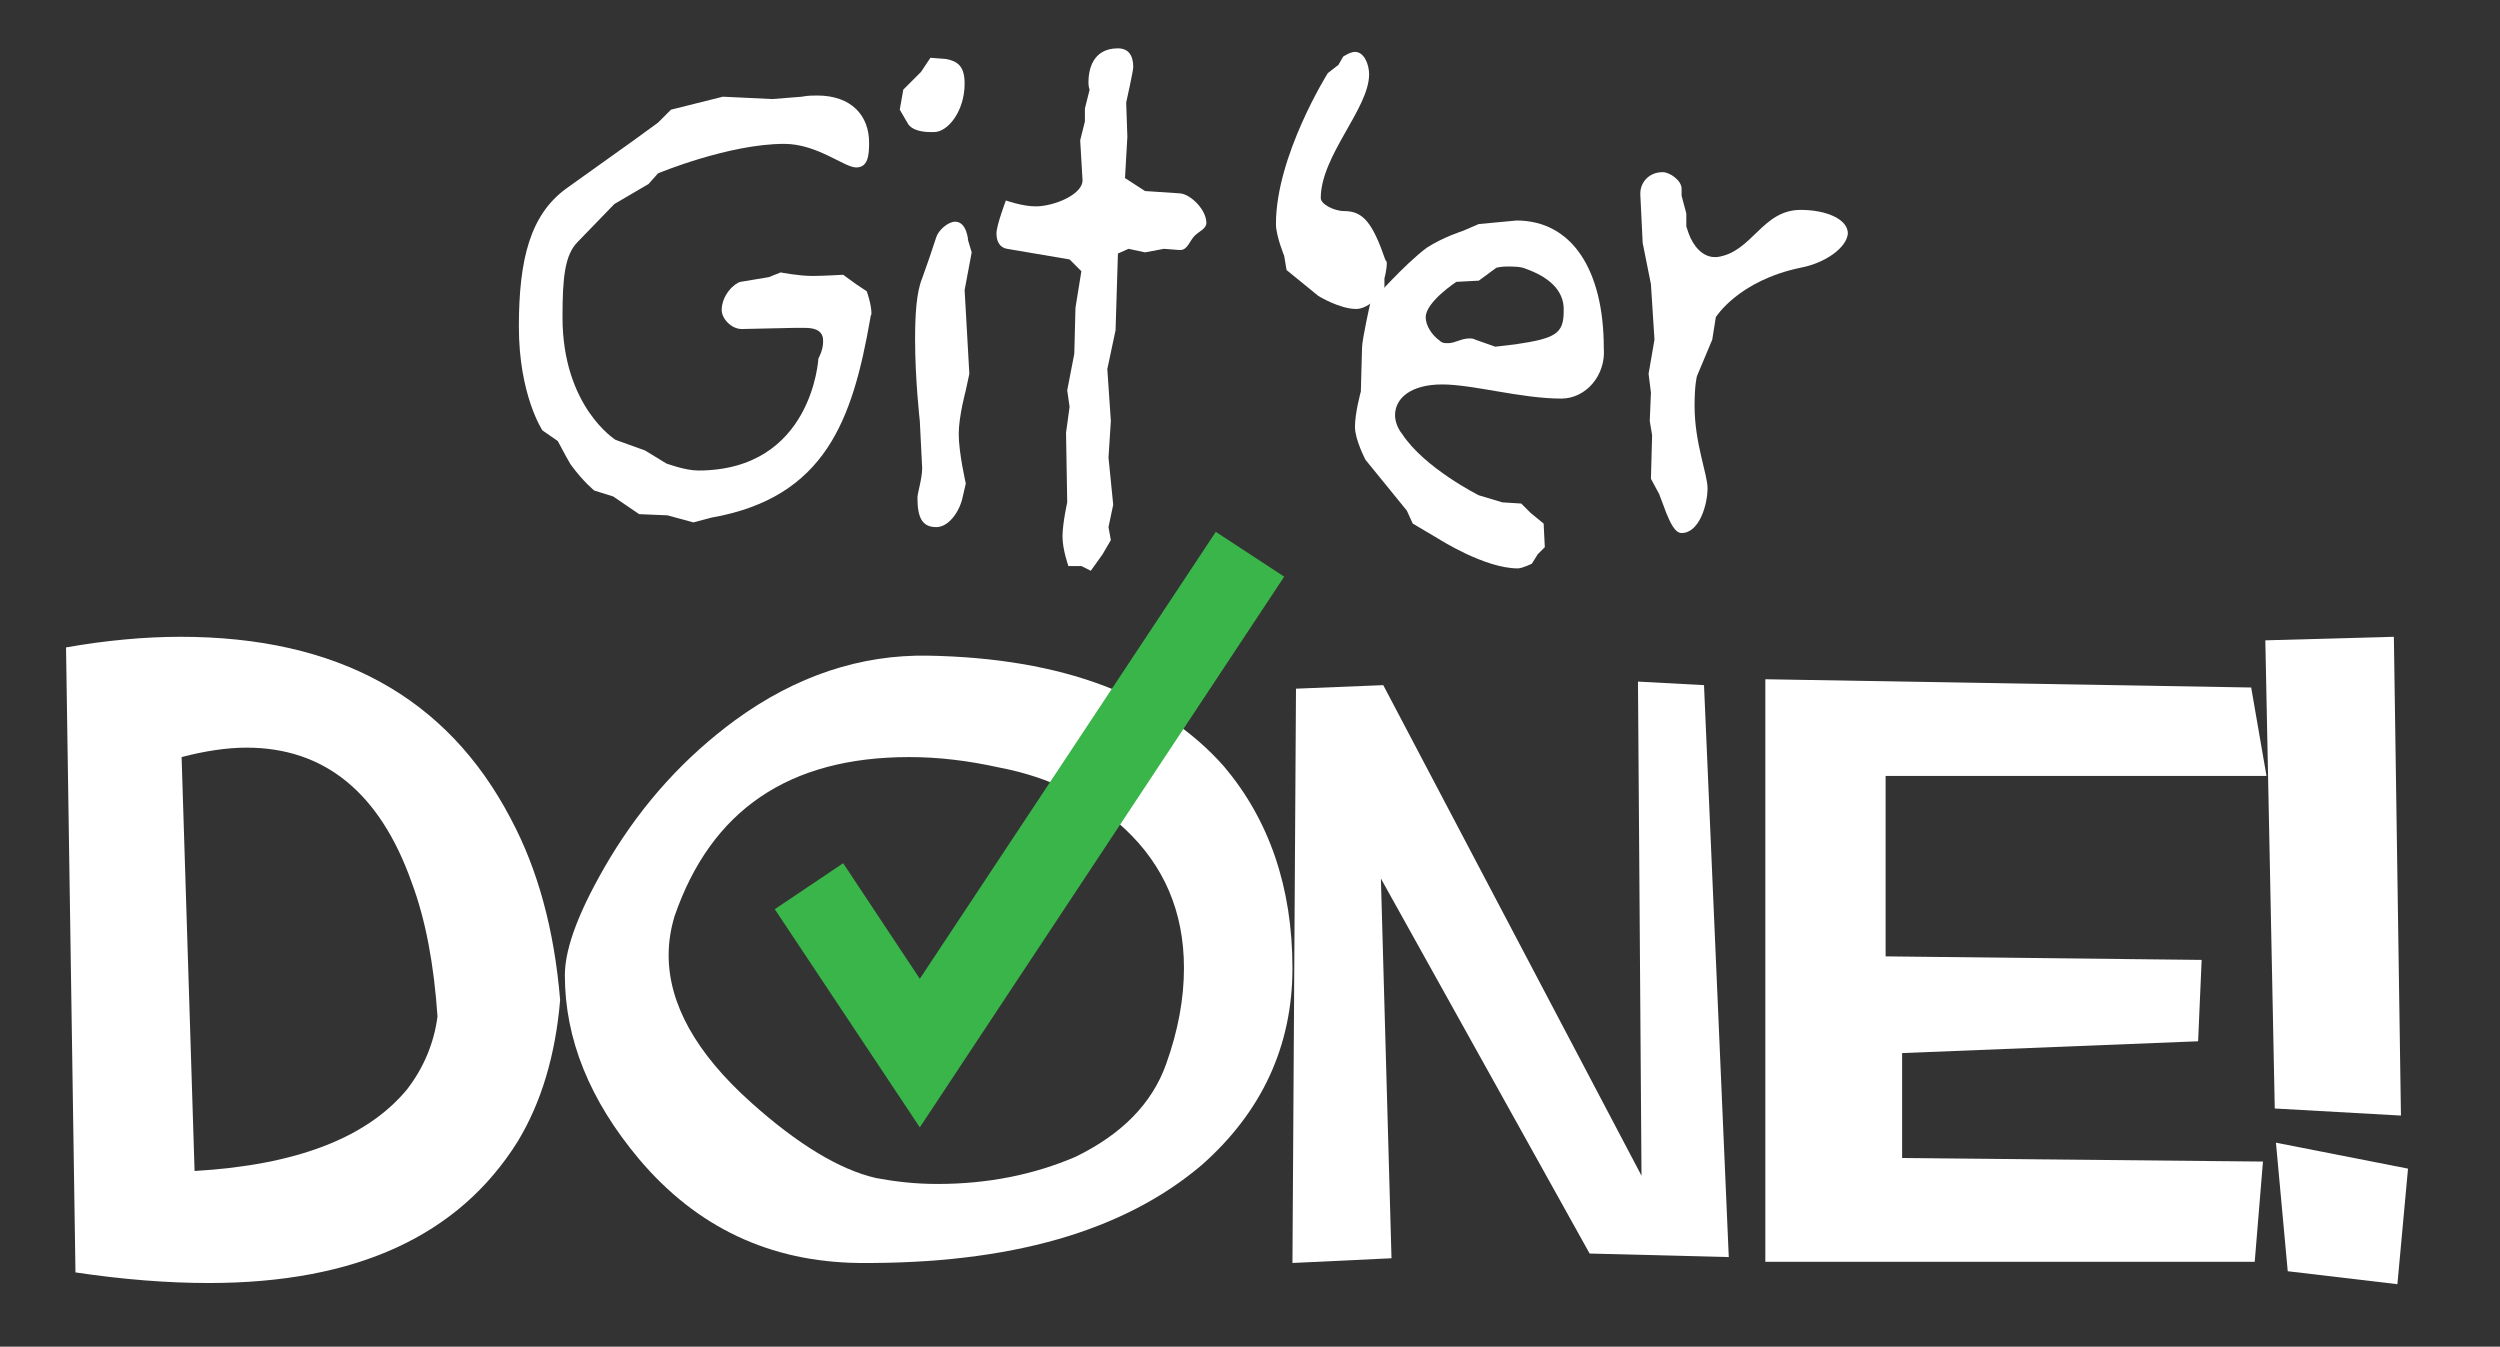 <svg xmlns="http://www.w3.org/2000/svg" xmlns:xlink="http://www.w3.org/1999/xlink" x="0px" y="0px" viewBox="0 0 212 114.2" style="enable-background:new 0 0 212 114.2;" xml:space="preserve"><rect x="0" y="0" width="212" height="114.2" fill="#333333" stroke="none"/> <style type="text/css"> .st0{display:none;} .st1{display:inline;} .st2{fill:#FFFFFF;} .st3{fill:#39B54A;} </style> <g id="Layer_1" class="st0"> <rect class="st1" width="212" height="114.2"></rect> </g> <g id="Layer_2"> <g> <path class="st2" d="M47.5,84.8c-0.4,4.7-1.6,8.7-3.6,12c-5,8-13.7,12-26.2,12c-3.5,0-7.3-0.3-11.3-0.9L5.6,54.9 C9,54.3,12.3,54,15.3,54c13.3,0,22.6,5.1,28,15.4C45.6,73.7,47,78.8,47.5,84.8z M37.1,86.2c-0.3-4.4-1-8.2-2.2-11.4 c-2.7-7.6-7.4-11.4-14-11.4c-1.7,0-3.6,0.3-5.5,0.8l1.1,35.1c8.6-0.5,14.6-2.8,18-6.9C35.9,90.6,36.8,88.5,37.1,86.2z"></path> <path class="st2" d="M109.6,82.1c0,6.6-2.6,12.2-7.7,16.7c-6.6,5.6-16.2,8.4-29.1,8.3c-7.5-0.1-13.7-3-18.6-8.8 c-4.2-5-6.3-10.2-6.3-15.6c0-2.4,1.3-5.7,3.8-9.9c2.9-4.8,6.4-8.6,10.6-11.7c5.2-3.8,10.7-5.6,16.4-5.5 c11.4,0.2,19.8,3.4,25.1,9.4C107.6,69.5,109.6,75.2,109.6,82.1z M98.9,90.2c1-2.8,1.5-5.5,1.5-8.1c0-4.8-1.7-8.7-5-11.8 c-2.8-2.6-6.4-4.4-10.6-5.2c-2.7-0.6-5.2-0.9-7.7-0.9c-10.2,0-16.8,4.5-19.9,13.5c-0.3,1-0.5,2.1-0.5,3.3c0,4.1,2.3,8.3,7,12.5 c3.9,3.5,7.5,5.7,10.6,6.4c1.6,0.3,3.3,0.5,5.2,0.5c4.3,0,8.2-0.8,11.7-2.3C95.1,96.2,97.7,93.6,98.9,90.2z"></path> <path class="st2" d="M146.6,106.6l-11.8-0.3l-17.7-31.8l0.9,32.2l-8.4,0.4l0.3-48.7l7.4-0.3l21.9,41.6l-0.3-41.9l5.6,0.3 L146.6,106.6z"></path> <path class="st2" d="M192.2,65.8h-32.3v15.3l26.8,0.3l-0.3,6.9l-25.1,1v8.9l30.6,0.3l-0.7,8.5h-41.5V57.6l41.2,0.7L192.2,65.8z"></path> <path class="st2" d="M203.6,94.6L192.9,94l-0.8-39.7L203,54L203.6,94.6z M204.2,99.1l-0.9,9.8l-9.3-1.1l-1-10.9L204.2,99.1z"></path> </g> <g> <path class="st2" d="M60.3,43.9c-0.4,0.1-1.5,0.4-1.5,0.4l-2.2-0.6l-2.4-0.1L52,42.1l-1.6-0.5c0,0-0.9-0.7-2-2.2 c-0.2-0.3-1.1-2-1.1-2L46,36.5c0,0-2-3-2-8.8c0-5.8,1-9.5,4-11.7l5.6-4l2.2-1.6l1.1-1.1l4.4-1.1l4.2,0.2L68,8.2 c0.5-0.1,0.9-0.1,1.3-0.1c2.9,0,4.4,1.7,4.4,4c0,1.1-0.1,2.1-1.1,2.1s-3.3-2-6.1-2c-4.7,0-10.7,2.5-10.7,2.5l-0.8,0.9l-2.9,1.7 L49,20.5c-1.1,1.1-1.3,3-1.3,6.4c0,7.6,4.5,10.4,4.5,10.4l2.5,0.9l1.8,1.1c0,0,1.6,0.6,2.7,0.6c9.7,0,10.2-9.5,10.2-9.5 s0.4-0.7,0.4-1.4c0-0.2,0-0.4-0.1-0.6c-0.3-0.6-1.1-0.6-1.7-0.6c-0.2,0-0.4,0-0.5,0l-4.6,0.1c-0.9,0-1.7-0.9-1.7-1.6 c0-1.3,1.1-2.3,1.6-2.4l2.4-0.4l1-0.4c0,0,1.5,0.3,2.7,0.3c0.9,0,2.6-0.1,2.6-0.1l1.1,0.8l0.9,0.6c0,0,0.4,1.1,0.4,1.9 c0,0.1-0.1,0.2-0.1,0.4C72.3,35.6,70,42.2,60.3,43.9z"></path> <path class="st2" d="M79.2,11.2c-0.1,0-0.2,0-0.3,0c-0.8,0-1.6-0.2-1.9-0.7l-0.7-1.2l0.3-1.7l1.5-1.5l0.8-1.2L80.2,5 c1.1,0.2,1.6,0.7,1.6,2.1C81.8,9.4,80.4,11.2,79.2,11.2z M81.8,24.6l0.4,7.1l-0.3,1.4c0,0-0.6,2.2-0.6,3.7c0,1.6,0.6,4.2,0.6,4.2 l-0.3,1.3c-0.3,1.2-1.2,2.4-2.2,2.4c-1.2,0-1.6-0.8-1.6-2.5c0-0.4,0.4-1.6,0.4-2.5l-0.2-4c0,0-0.4-3.5-0.4-6.9c0-2,0.1-4,0.6-5.2 l0.6-1.7l0.6-1.8c0.2-0.6,1-1.3,1.6-1.3c1,0,1.1,1.6,1.1,1.6l0.3,1L81.8,24.6z"></path> <path class="st2" d="M101.3,20c-0.4,0.4-0.6,1.2-1.2,1.2h-0.1l-1.3-0.1l-1.6,0.3l-1.4-0.3l-0.9,0.4L94.6,28l-0.7,3.3l0.3,4.4 L94,38.8l0.4,4l-0.4,1.9l0.2,1.1L93.5,47l-1,1.4L91.7,48h-1.1c0,0-0.5-1.4-0.5-2.5c0-1.1,0.4-2.9,0.4-2.9l-0.1-5.9l0.3-2.2 l-0.2-1.4l0.6-3.1l0.1-3.9l0.5-3.1L90.7,22l-5.3-0.9c-0.6-0.1-0.9-0.6-0.9-1.3c0-0.7,0.8-2.8,0.8-2.8s1.4,0.5,2.5,0.5 c0.1,0,0.1,0,0.2,0c1.7-0.1,3.8-1.1,3.8-2.2l-0.2-3.4l0.4-1.6L92,9.2l0.4-1.6c0,0-0.1-0.2-0.1-0.6c0-1,0.3-2.9,2.5-2.9 c0.9,0,1.3,0.6,1.3,1.6c0,0.3-0.6,3-0.6,3l0.1,2.9l-0.2,3.5l1.7,1.1l3,0.2c0.9,0.1,2.2,1.4,2.2,2.5 C102.3,19.4,101.7,19.6,101.3,20z"></path> <path class="st2" d="M117.6,22.3c0,0.6-0.2,1.3-0.2,1.3v0.9l-0.9,1c0,0-0.7,0.7-1.5,0.7c-1.4,0-3.2-1.1-3.2-1.1l-2.7-2.2l-0.2-1.2 c0,0-0.7-1.7-0.7-2.7c0-5.8,4.4-12.8,4.4-12.8l0.9-0.7l0.4-0.7c0,0,0.6-0.4,1-0.4c0.8,0,1.2,1.1,1.2,1.9c0,2.9-4.1,6.9-4.1,10.5 c0,0.5,1.1,1.1,2,1.1c1.6,0,2.4,1,3.5,4.2C117.5,22,117.6,22.2,117.6,22.3z"></path> <path class="st2" d="M132.4,33.8c-3.4,0-7.5-1.2-10.1-1.2c-2.7,0-4,1.2-4,2.6c0,0.5,0.2,1.1,0.6,1.6c1.9,2.9,6.5,5.2,6.5,5.2 l2,0.6l1.6,0.1l0.8,0.8l1.1,0.9l0.1,2l-0.6,0.6l-0.5,0.8c0,0-0.8,0.4-1.2,0.4c-2.8,0-6.7-2.5-6.7-2.5l-2.2-1.3l-0.5-1.1l-3.5-4.3 c0,0-0.9-1.7-0.9-2.8c0-1.2,0.5-3,0.5-3l0.1-3.7c0-0.7,0.7-3.8,0.7-3.8s2.9-3.3,4.8-4.7c1.4-0.9,3-1.4,3-1.4l1.4-0.6l3.2-0.3 c4.7,0,7.4,4.2,7.4,10.8C136.2,31.8,134.5,33.8,132.4,33.8z M129.4,22.8c-0.4-0.2-1.1-0.2-1.6-0.2c-0.5,0-0.9,0.1-0.9,0.1 l-1.5,1.1l-1.9,0.1c0,0-2.6,1.7-2.6,3c0,0.7,0.5,1.5,1.2,2c0.2,0.2,0.4,0.2,0.7,0.2c0.6,0,1.1-0.4,1.8-0.4c0.2,0,0.3,0,0.5,0.1 l1.7,0.6l1.7-0.2c3.4-0.5,4.1-0.9,4.1-2.8C132.7,24.5,131.1,23.4,129.4,22.8z"></path> <path class="st2" d="M152.7,22.7c-5.3,1.1-7.2,4.2-7.2,4.2l-0.3,1.9l-1.3,3.1c0,0-0.2,0.7-0.2,2.5c0,3.2,1.1,5.8,1.1,7 c0,1.4-0.7,3.8-2.2,3.8c-0.6,0-1-1-1.3-1.7l-0.6-1.6l-0.7-1.3l0.1-3.7l-0.2-1.2l0.1-2.4l-0.2-1.6l0.5-2.9l-0.3-4.7l-0.7-3.5 l-0.2-4.1c0-0.1,0-0.1,0-0.1c0-0.9,0.7-1.8,1.9-1.8c0.6,0,1.6,0.7,1.6,1.4v0.6l0.4,1.5v1.1l0.2,0.6c0.4,1.1,1.2,2,2.2,2 c0.1,0,0.2,0,0.2,0c3-0.4,3.8-4,7.1-4c2.2,0,4,0.8,4,2C156.6,21,154.8,22.3,152.7,22.7z"></path> </g> </g> <g id="Layer_3"> <polygon class="st3" points="78,95.6 65.7,77.1 71.5,73.2 78,83 103.1,45.1 108.9,48.9 "></polygon> </g> </svg>